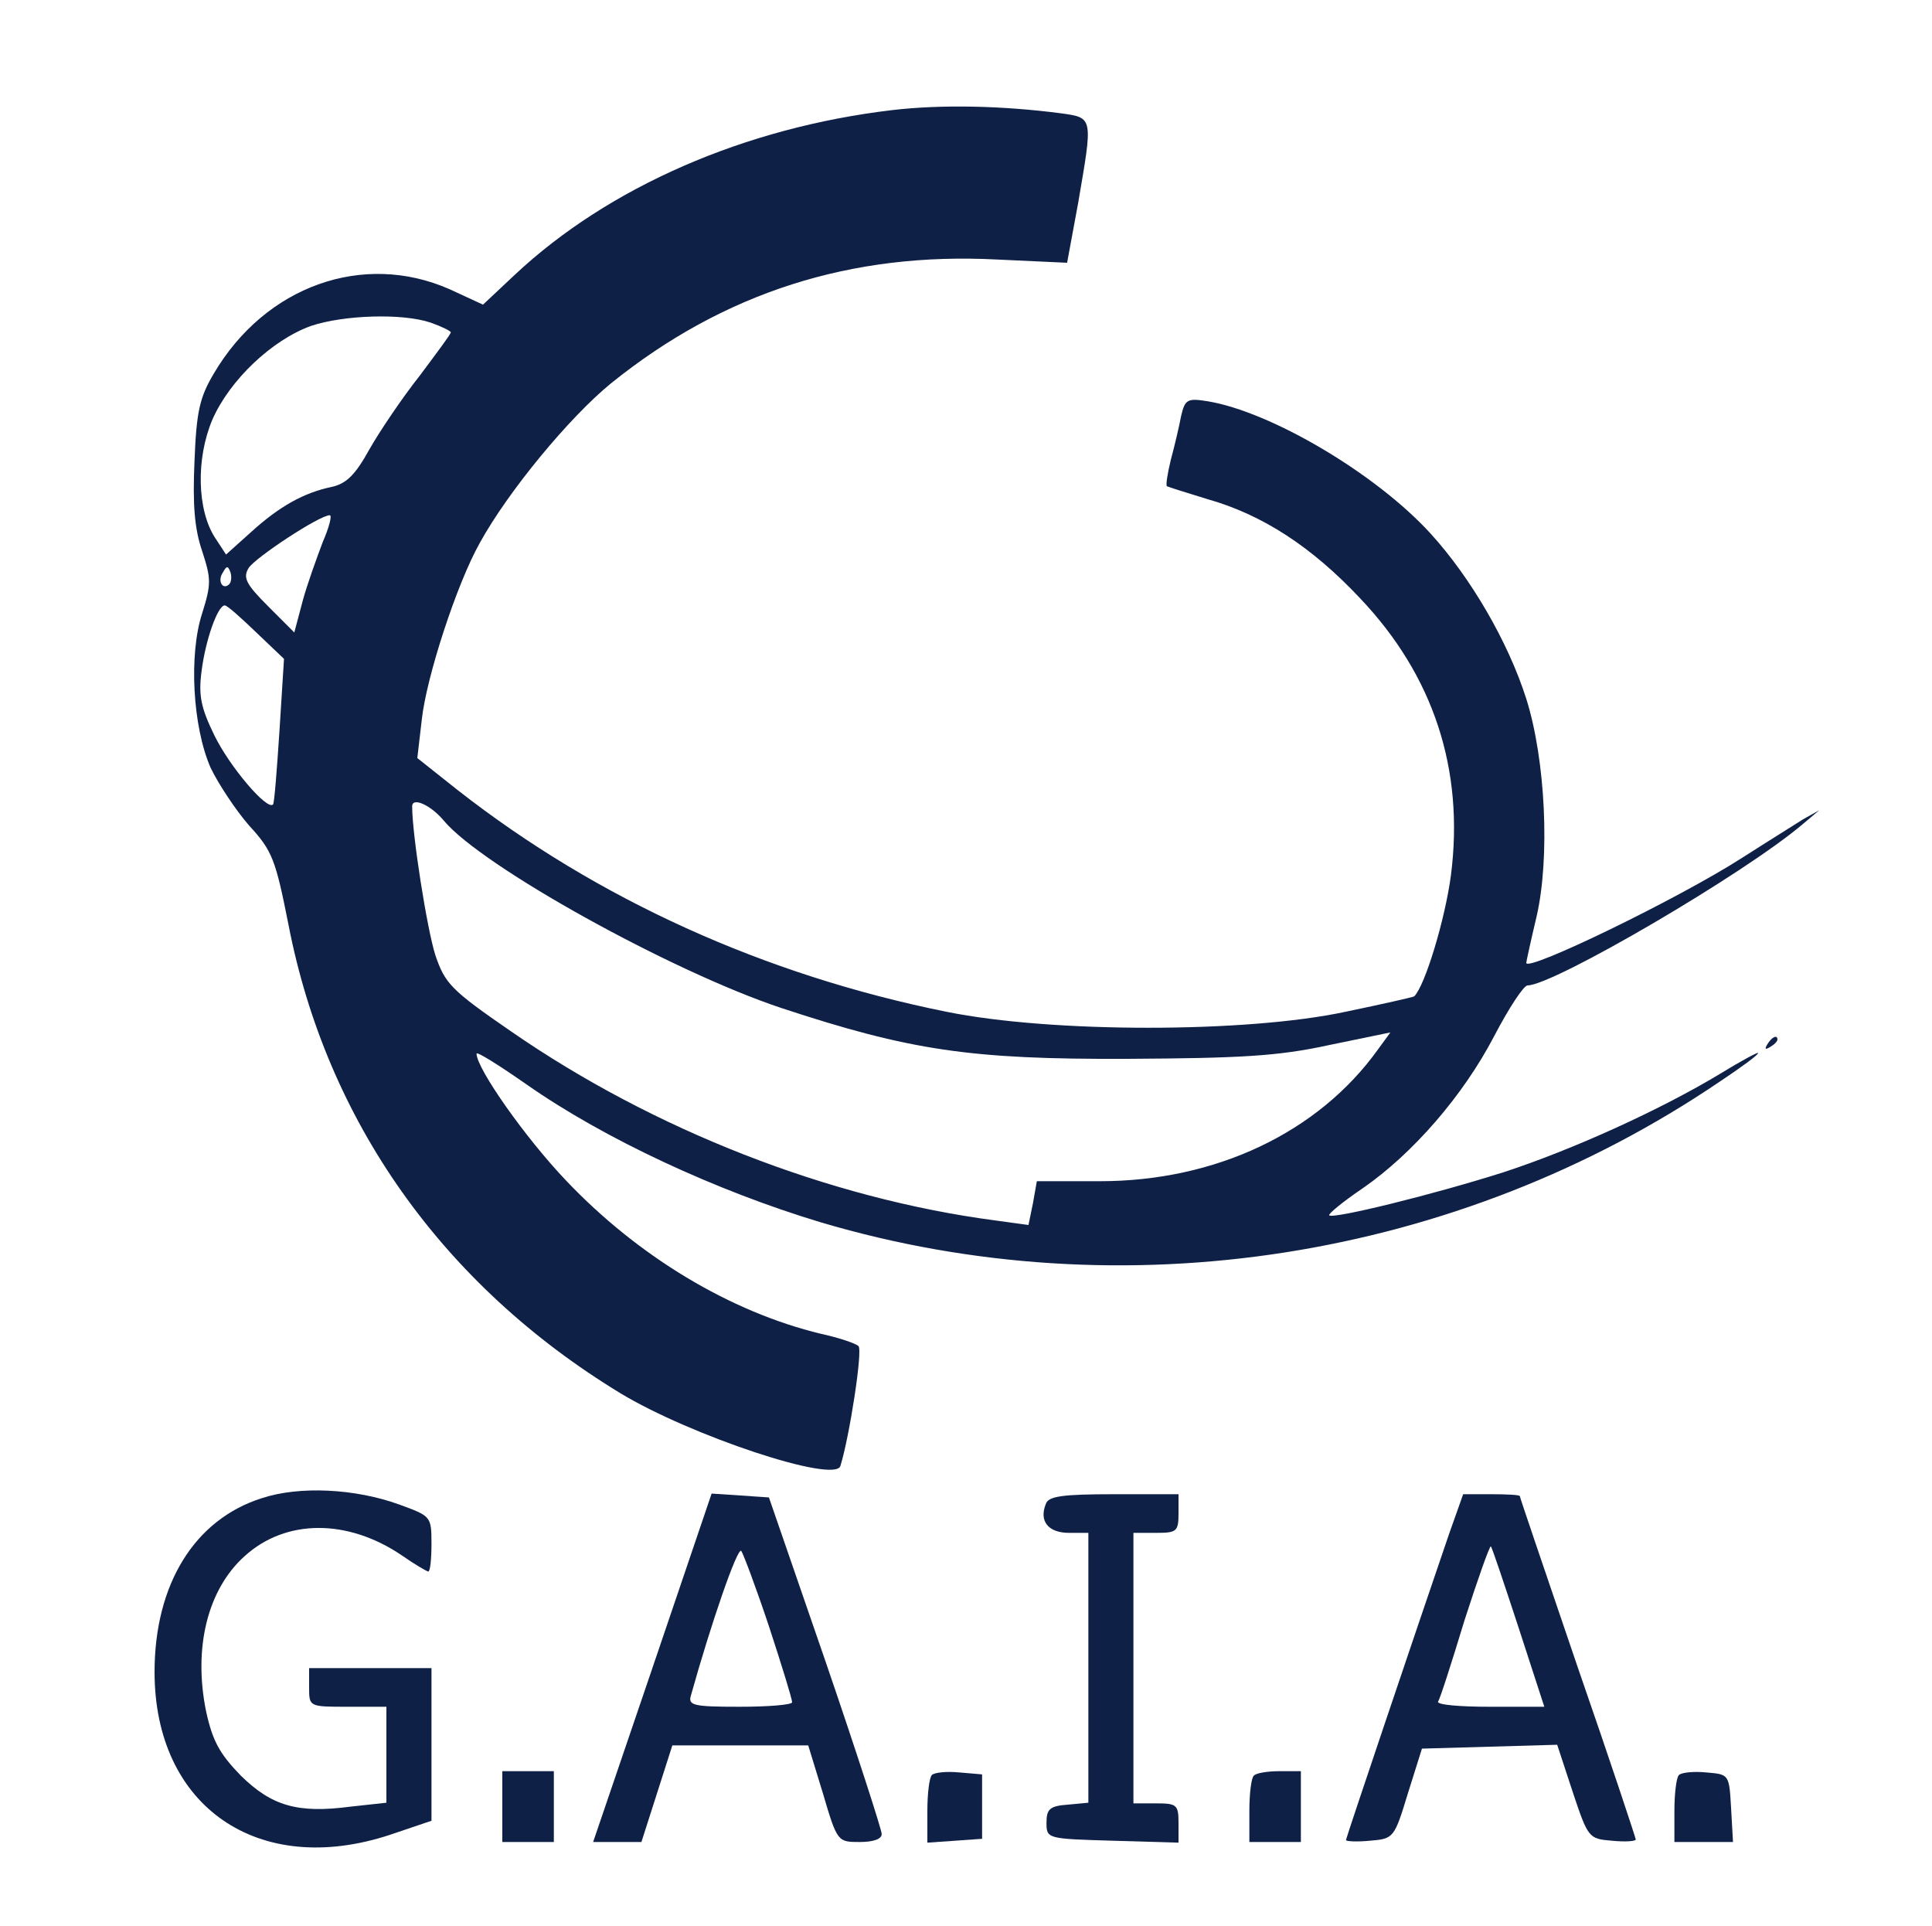 <svg
  version="1.0"
  xmlns="http://www.w3.org/2000/svg"
  width="300"
  height="299"
  viewBox="0 0 300 299"
  preserveAspectRatio="xMidYMid meet"
>
  <g
    transform="translate(0,299) scale(0.1,-0.1)"
    fill="#0F2047"
    stroke="none"
  >
    <path d="M1385 2819 c-228 -27 -440 -119 -586 -256 l-49 -46 -52 24 c-134 59
    -286 5 -366 -131 -22 -37 -27 -59 -30 -136 -3 -68 0 -105 12 -140 14 -43 14
    -51 0 -96 -21 -64 -15 -176 13 -240 12 -25 39 -66 60 -90 36 -39 41 -53 61
    -154 59 -304 239 -559 515 -727 109 -66 334 -141 342 -113 14 45 35 180 28
    186 -4 4 -30 13 -58 19 -141 34 -284 120 -396 238 -63 66 -139 174 -139 197 0
    4 35 -18 78 -48 120 -84 294 -165 457 -214 469 -139 988 -58 1396 219 33 22
    59 41 59 44 0 2 -26 -12 -57 -31 -94 -57 -231 -119 -338 -154 -110 -35 -265
    -73 -271 -67 -2 2 21 21 52 42 78 54 156 144 204 236 23 44 46 79 52 79 40 0
    338 174 428 251 l25 21 -25 -14 c-14 -9 -56 -35 -95 -60 -98 -63 -335 -178
    -335 -163 0 2 7 34 16 72 21 91 14 243 -16 338 -28 88 -86 188 -149 257 -85
    93 -248 189 -346 205 -31 5 -35 3 -41 -23 -3 -16 -10 -46 -16 -68 -5 -21 -8
    -39 -6 -41 2 -1 30 -10 63 -20 85 -24 162 -74 237 -154 114 -120 162 -266 141
    -430 -9 -68 -40 -171 -57 -188 -1 -1 -49 -12 -107 -24 -154 -33 -456 -33 -619
    0 -283 57 -543 175 -759 344 l-63 50 7 60 c7 65 54 210 90 274 44 80 139 195
    204 248 175 141 373 204 600 192 l108 -5 17 92 c23 134 24 133 -26 140 -92 12
    -186 14 -263 5z m-716 -330 c17 -6 31 -13 31 -15 0 -3 -22 -32 -48 -67 -27
    -34 -62 -86 -78 -114 -22 -40 -36 -54 -59 -59 -43 -9 -81 -30 -125 -70 l-39
    -35 -17 26 c-28 43 -30 123 -4 184 27 61 92 123 153 145 51 17 142 20 186 5z
    m-168 -341 c-9 -24 -24 -65 -31 -91 l-13 -49 -41 41 c-34 34 -39 44 -30 59 10
    16 110 82 126 82 4 0 -1 -19 -11 -42z m-145 -65 c-10 -10 -19 5 -10 18 6 11 8
    11 12 0 2 -7 1 -15 -2 -18z m42 -75 l43 -41 -7 -111 c-4 -61 -8 -113 -10 -115
    -9 -10 -67 58 -91 107 -21 43 -25 62 -20 100 6 48 25 102 36 102 4 0 25 -19
    49 -42z m291 -292 c59 -71 353 -234 524 -291 200 -66 294 -80 537 -79 174 1
    234 4 312 21 l97 20 -19 -26 c-93 -130 -253 -205 -432 -205 l-98 0 -6 -34 -7
    -34 -51 7 c-259 34 -532 141 -753 294 -93 64 -102 74 -117 118 -13 41 -36 187
    -36 231 0 15 29 2 49 -22z"/>
    <path d="M2744 1368 c-4 -7 -3 -8 4 -4 7 4 12 9 12 12 0 8 -9 4 -16 -8z"/>
    <path d="M407 664 c-105 -33 -167 -134 -167 -270 0 -209 161 -320 365 -253
    l65 22 0 118 0 119 -95 0 -95 0 0 -30 c0 -30 0 -30 60 -30 l60 0 0 -74 0 -75
    -55 -6 c-83 -11 -123 1 -171 48 -33 34 -44 54 -54 100 -20 98 2 189 60 241 64
    58 160 58 244 1 20 -14 39 -25 41 -25 3 0 5 19 5 43 0 43 -1 43 -50 61 -69 25
    -155 29 -213 10z"/>
    <path d="M1013 400 l-92 -270 38 0 37 0 24 75 24 75 105 0 106 0 23 -75 c22
    -75 23 -75 57 -75 22 0 35 5 34 13 0 6 -39 127 -87 267 l-88 255 -44 3 -45 3
    -92 -271z m181 65 c20 -61 36 -113 36 -118 0 -4 -37 -7 -81 -7 -73 0 -81 2
    -76 18 31 111 72 230 78 224 3 -4 23 -57 43 -117z"/>
    <path d="M1624 655 c-11 -27 4 -45 36 -45 l30 0 0 -209 0 -210 -32 -3 c-28 -2
    -33 -7 -33 -28 0 -25 1 -25 103 -28 l102 -3 0 31 c0 28 -3 30 -35 30 l-35 0 0
    210 0 210 35 0 c32 0 35 2 35 30 l0 30 -100 0 c-80 0 -102 -3 -106 -15z"/>
    <path d="M2250 608 c-53 -155 -160 -472 -160 -475 0 -2 17 -3 37 -1 37 3 38 4
    59 73 l22 70 105 3 105 3 24 -73 c24 -72 25 -73 61 -76 20 -2 37 -1 37 2 0 2
    -40 123 -90 267 -49 144 -90 264 -90 266 0 2 -20 3 -44 3 l-44 0 -22 -62z
    m108 -145 l40 -123 -85 0 c-46 0 -82 3 -80 8 3 4 21 60 41 126 21 65 39 116
    41 115 2 -2 21 -59 43 -126z"/>
    <path d="M780 185 l0 -55 40 0 40 0 0 55 0 55 -40 0 -40 0 0 -55z"/>
    <path d="M1447 234 c-4 -4 -7 -29 -7 -56 l0 -49 43 3 42 3 0 50 0 50 -35 3
    c-20 2 -39 0 -43 -4z"/>
    <path d="M1947 233 c-4 -3 -7 -28 -7 -55 l0 -48 40 0 40 0 0 55 0 55 -33 0
    c-19 0 -37 -3 -40 -7z"/>
    <path d="M2607 234 c-4 -4 -7 -29 -7 -56 l0 -48 46 0 45 0 -3 53 c-3 52 -3 52
    -38 55 -20 2 -39 0 -43 -4z"/>
  </g>
</svg>